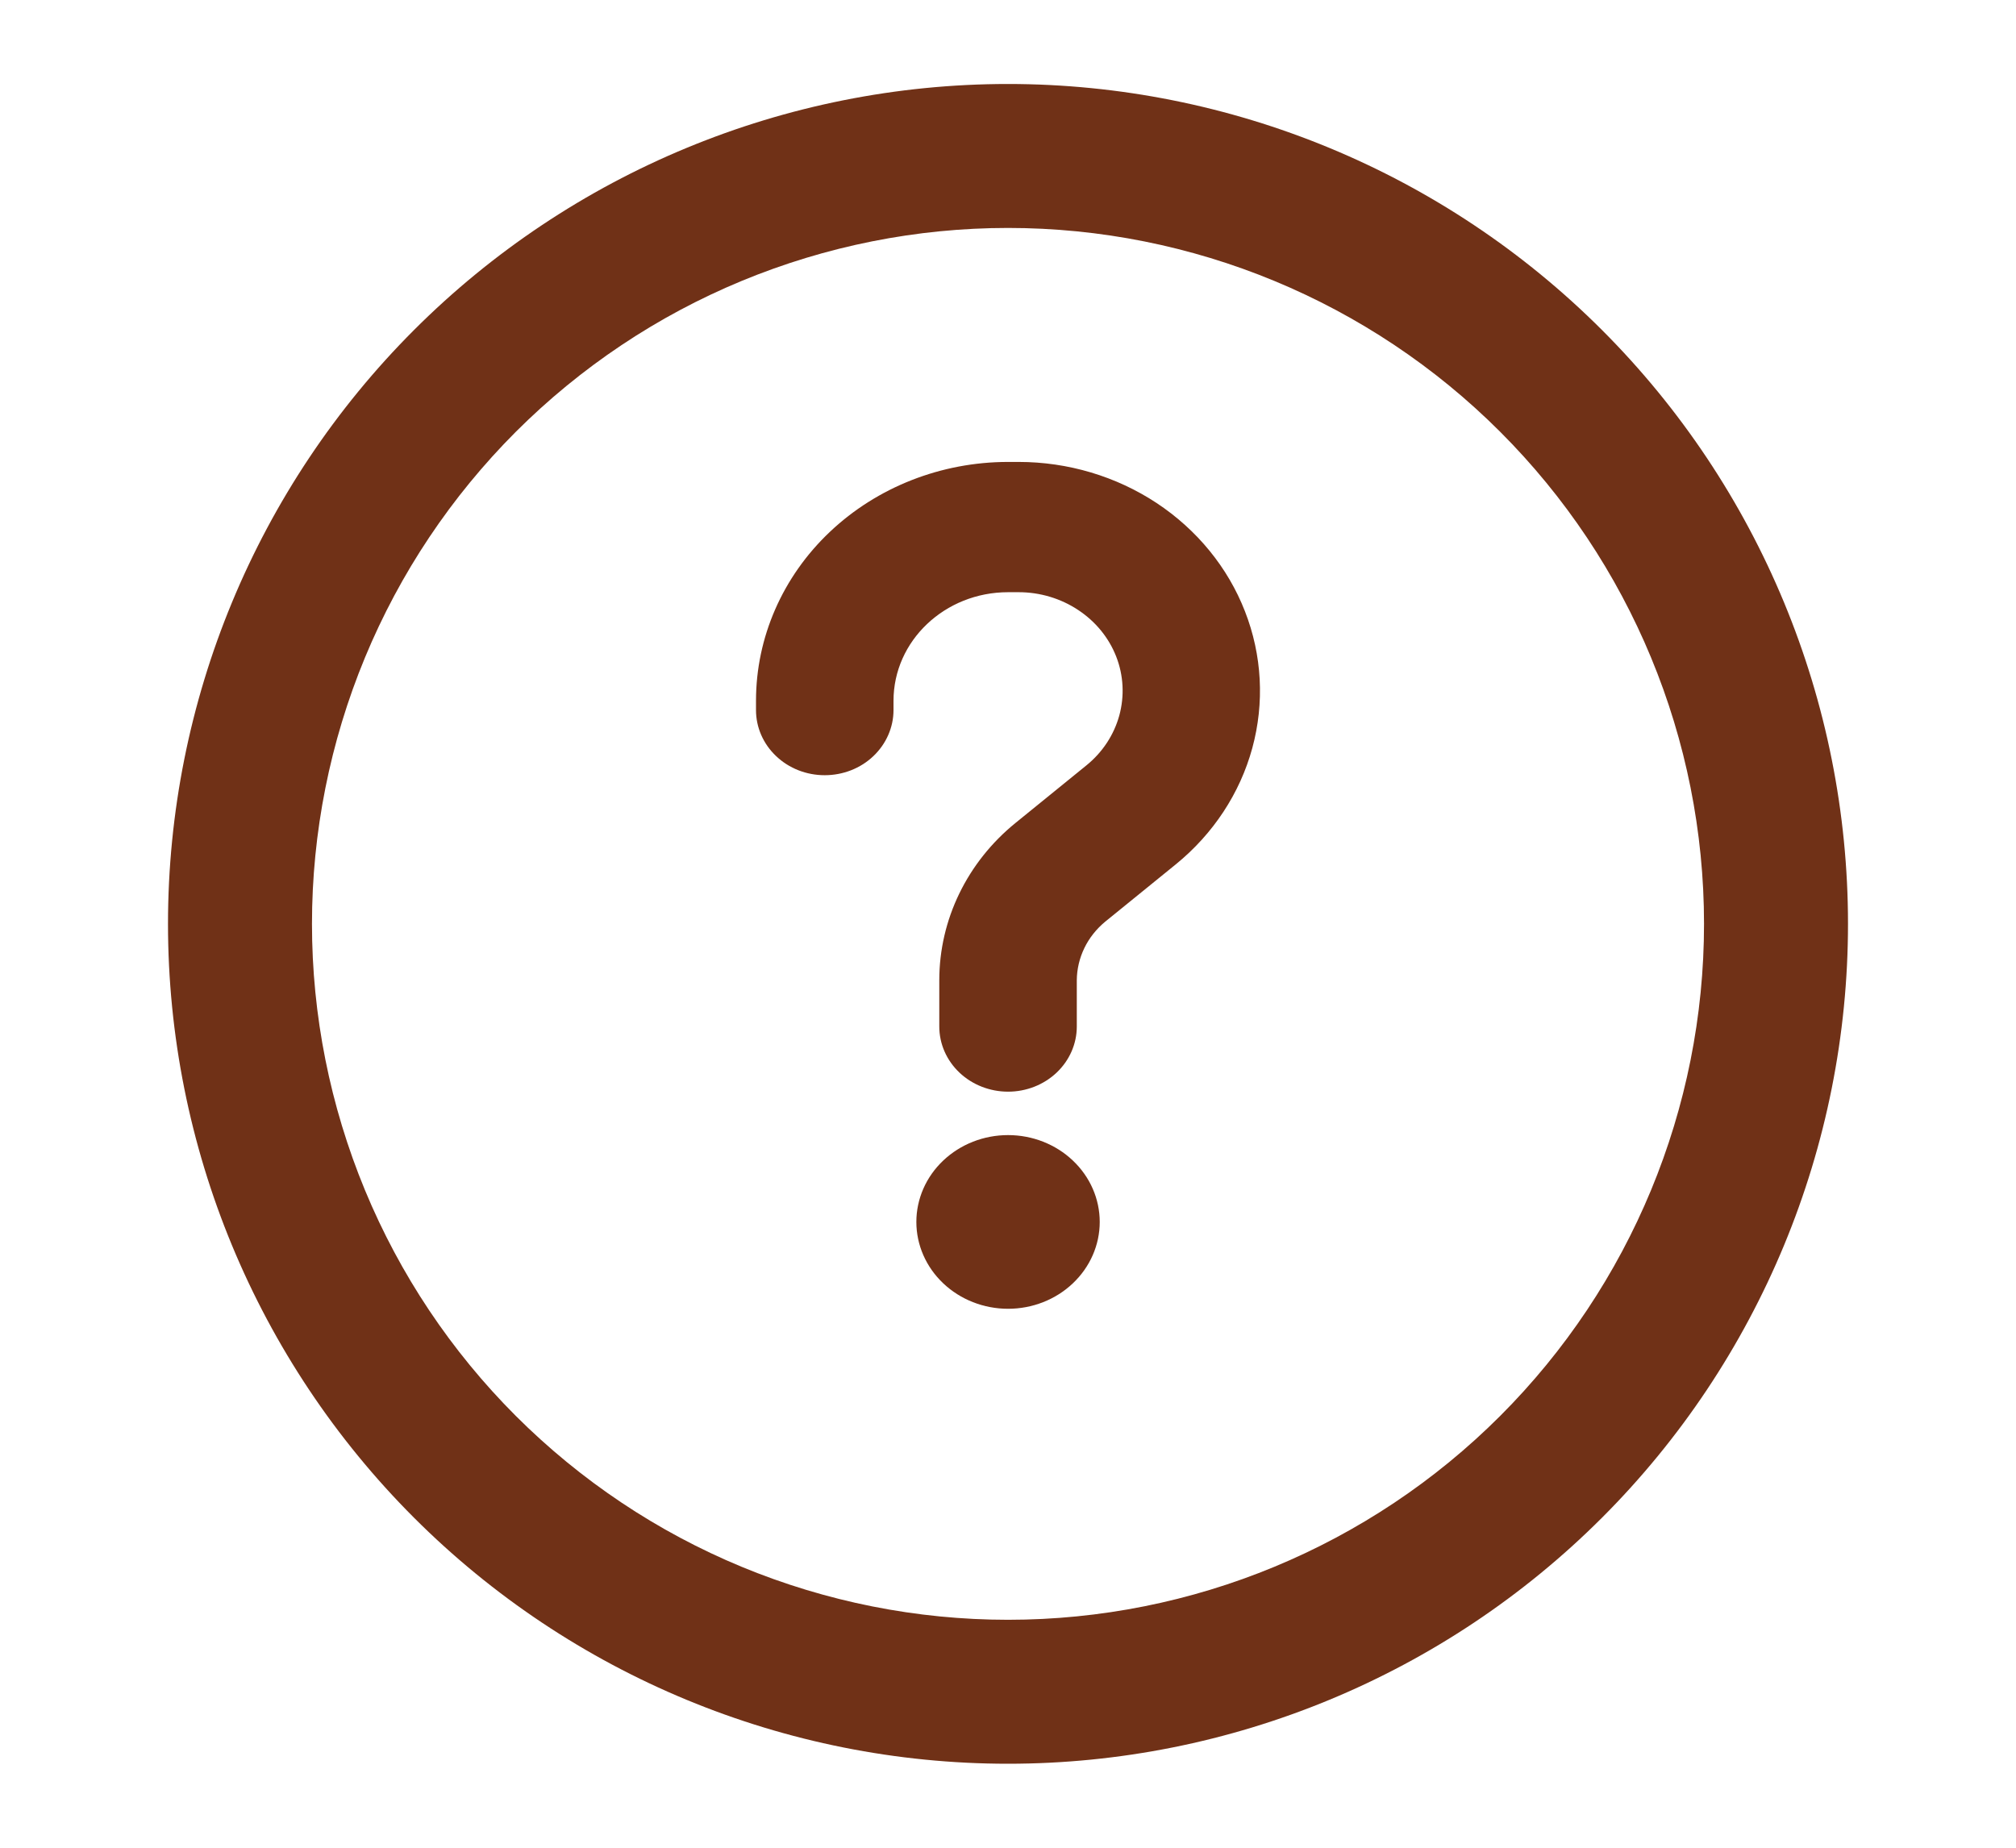 <svg xmlns="http://www.w3.org/2000/svg" fill="none" viewBox="0 0 24 22" height="22" width="24">
<path fill="#703117" d="M2 11C2 8.348 3.054 5.804 4.929 3.929C6.804 2.054 9.348 1 12 1C14.652 1 17.196 2.054 19.071 3.929C20.946 5.804 22 8.348 22 11C22 13.652 20.946 16.196 19.071 18.071C17.196 19.946 14.652 21 12 21C9.348 21 6.804 19.946 4.929 18.071C3.054 16.196 2 13.652 2 11ZM12 2.714C10.912 2.714 9.834 2.929 8.829 3.345C7.824 3.761 6.911 4.372 6.141 5.141C5.372 5.911 4.761 6.824 4.345 7.829C3.929 8.834 3.714 9.912 3.714 11C3.714 12.088 3.929 13.165 4.345 14.171C4.761 15.176 5.372 16.09 6.141 16.859C6.911 17.628 7.824 18.239 8.829 18.655C9.834 19.071 10.912 19.286 12 19.286C14.197 19.286 16.305 18.413 17.859 16.859C19.413 15.305 20.286 13.197 20.286 11C20.286 8.802 19.413 6.695 17.859 5.141C16.305 3.587 14.197 2.714 12 2.714Z"></path>
<path fill="#703117" d="M12.001 7.051C11.248 7.051 10.637 7.63 10.637 8.344V8.455C10.637 8.66 10.55 8.858 10.397 9.003C10.244 9.149 10.035 9.23 9.818 9.23C9.601 9.23 9.393 9.149 9.24 9.003C9.086 8.858 9 8.66 9 8.455V8.344C9 7.59 9.316 6.866 9.879 6.333C10.442 5.8 11.205 5.5 12.001 5.5H12.127C12.714 5.5 13.287 5.671 13.769 5.989C14.25 6.307 14.618 6.757 14.821 7.279C15.025 7.801 15.055 8.369 14.908 8.908C14.761 9.446 14.443 9.929 13.998 10.291L13.157 10.974C13.052 11.061 12.967 11.168 12.909 11.288C12.851 11.408 12.82 11.539 12.819 11.671V12.222C12.819 12.428 12.733 12.625 12.579 12.771C12.426 12.916 12.218 12.998 12.001 12.998C11.784 12.998 11.575 12.916 11.422 12.771C11.268 12.625 11.182 12.428 11.182 12.222V11.671C11.182 10.95 11.514 10.265 12.091 9.797L12.932 9.114C13.124 8.959 13.261 8.751 13.325 8.519C13.388 8.287 13.376 8.042 13.288 7.817C13.2 7.592 13.042 7.399 12.834 7.262C12.627 7.125 12.38 7.051 12.127 7.051H12.001ZM12.001 15.583C12.29 15.583 12.568 15.474 12.772 15.28C12.977 15.086 13.092 14.823 13.092 14.549C13.092 14.275 12.977 14.012 12.772 13.818C12.568 13.624 12.29 13.515 12.001 13.515C11.711 13.515 11.434 13.624 11.229 13.818C11.024 14.012 10.909 14.275 10.909 14.549C10.909 14.823 11.024 15.086 11.229 15.28C11.434 15.474 11.711 15.583 12.001 15.583Z"></path>
</svg>
